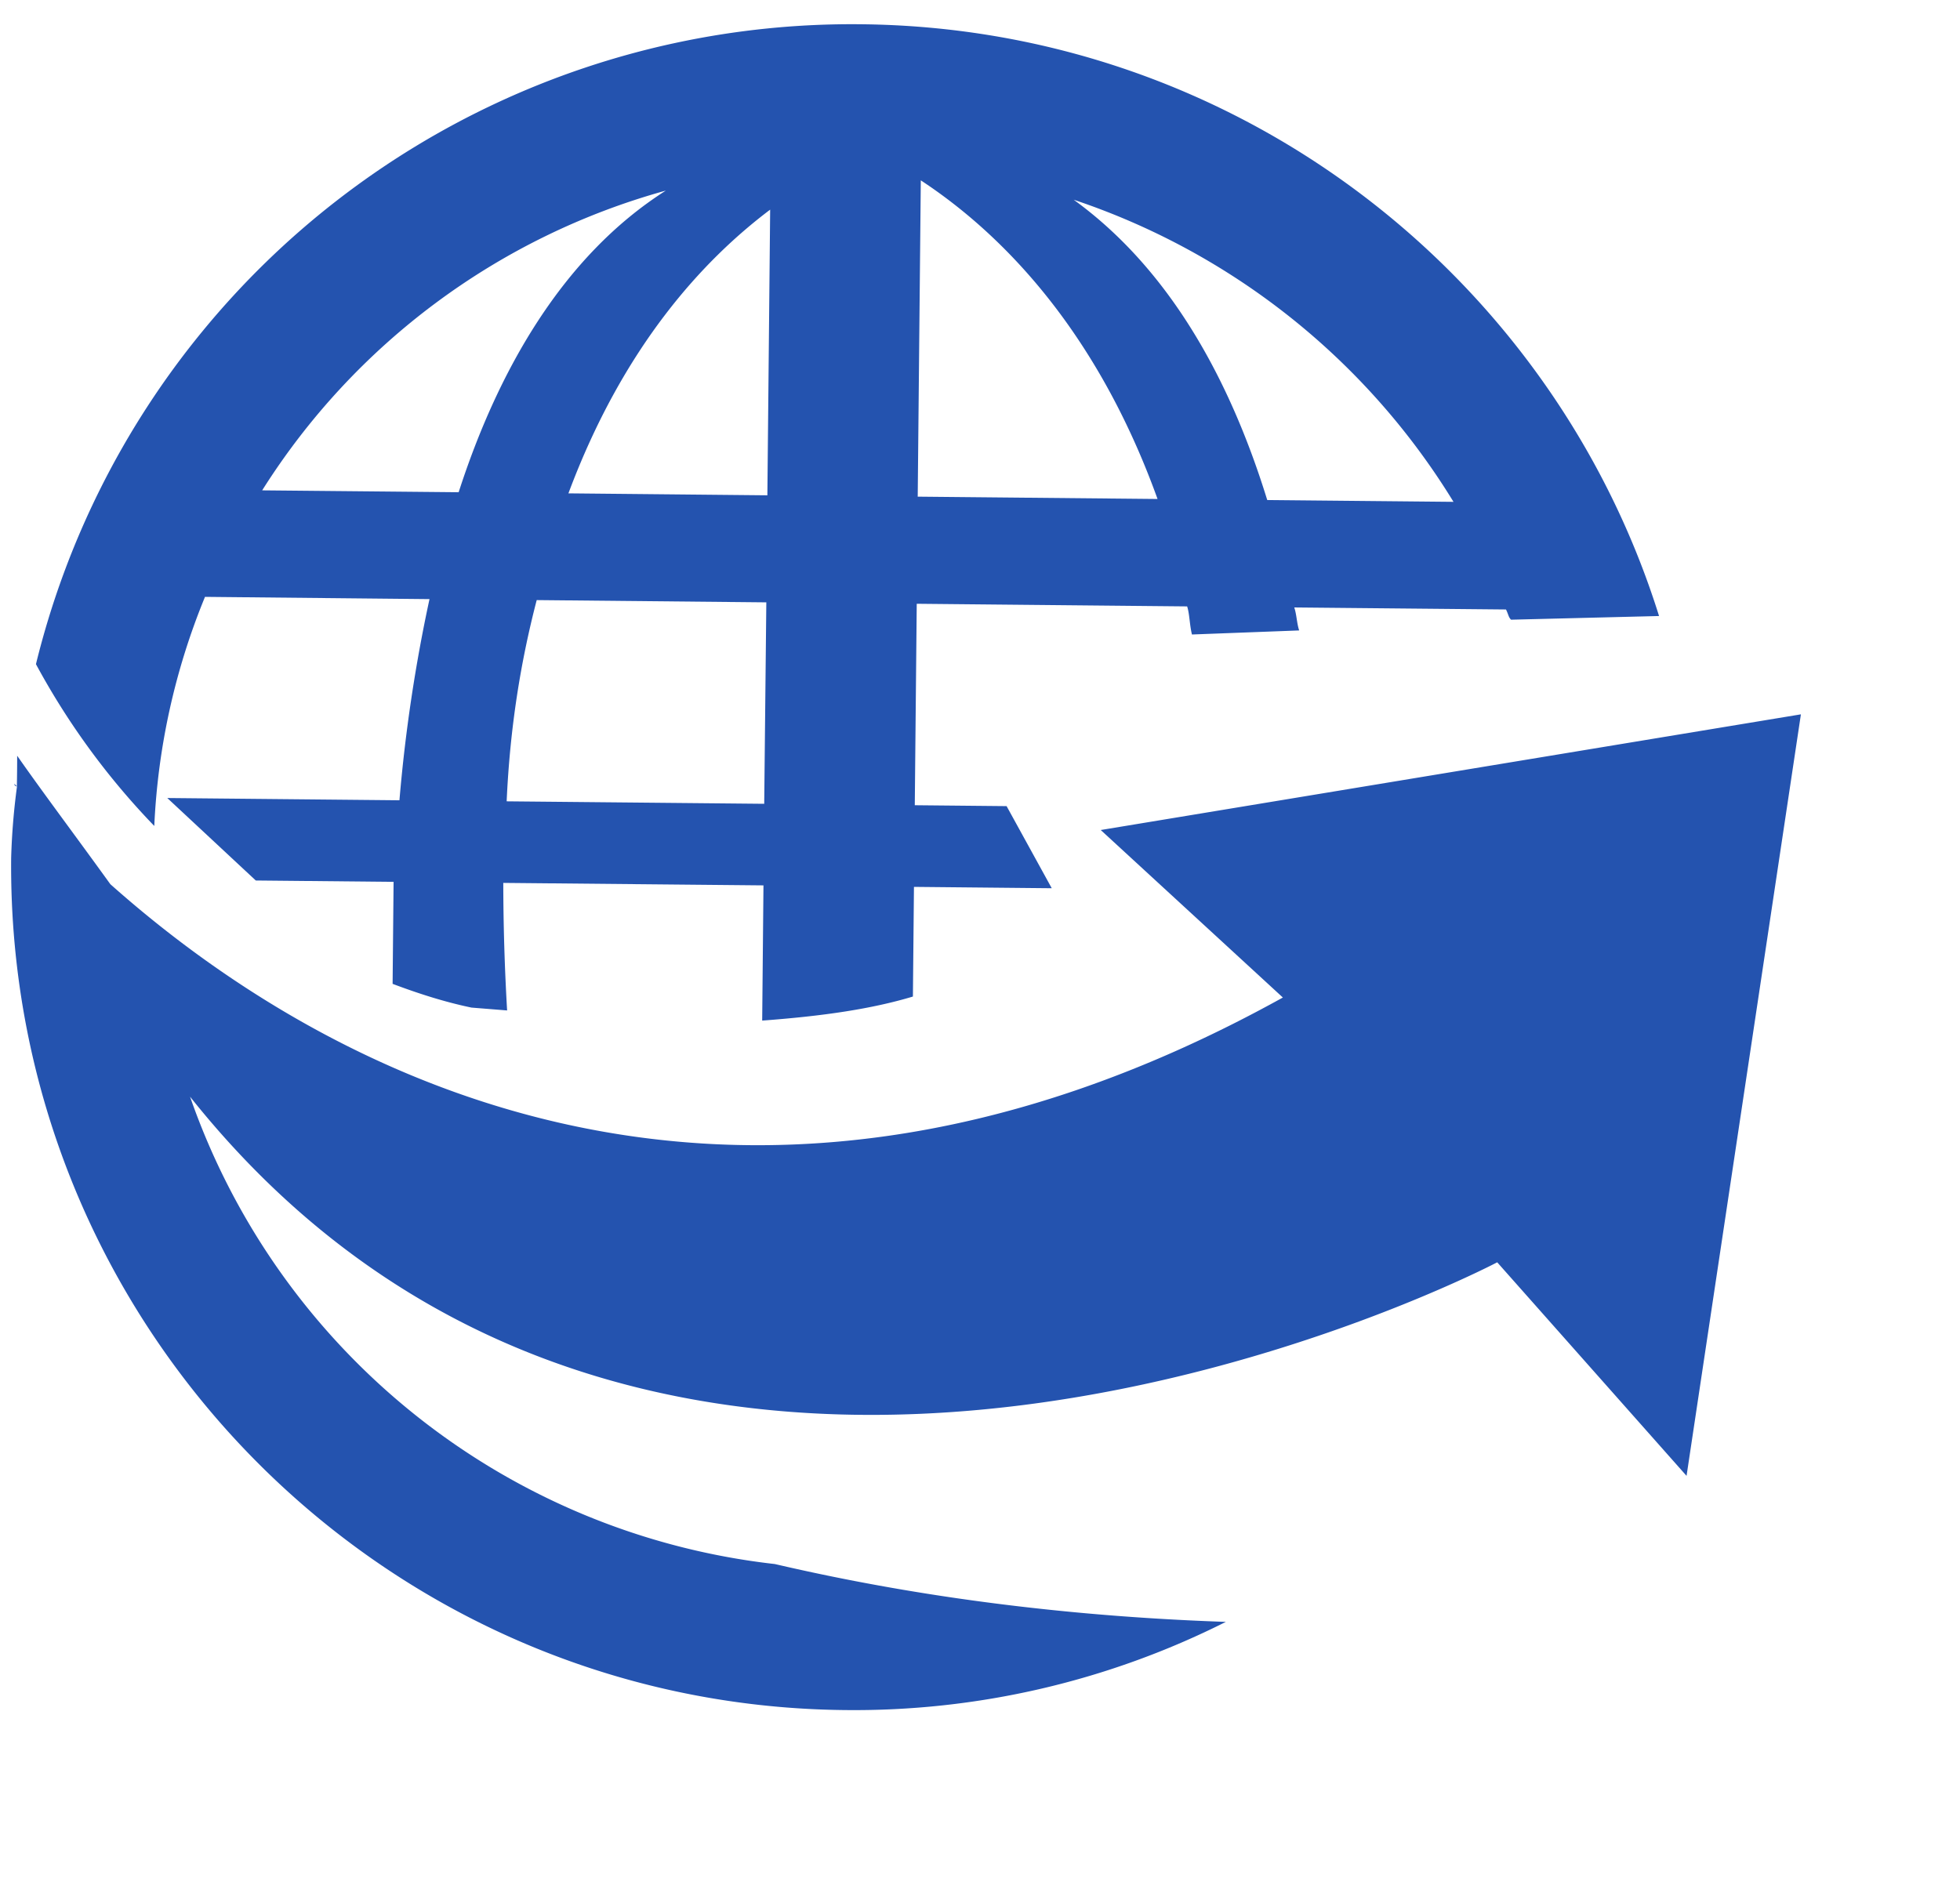 <svg xmlns="http://www.w3.org/2000/svg" width="24" height="23" fill="none" viewBox="0 0 26 25" id="card_icon-16">
    <path fill="#2453AF"
          d="M.183 10.469a9 9 0 0 0-.078.95c-.06 6.214 4.917 11.287 11.096 11.347a11 11 0 0 0 5.071-1.174c-2.75-.094-4.783-.487-6.003-.77A9.35 9.35 0 0 1 2.486 14.6c6.374 8.007 17.398 2.205 17.398 2.205l2.52 2.843L23.926 9.51l-9.319 1.54 2.424 2.23c-7.647 4.239-13.215.62-15.606-1.509-.469-.65-.905-1.23-1.24-1.71q0 .204-.004.408l-.033-.034c0 .034.034.034.034.034m13.172.263-1.222-.012.026-2.682 3.599.035c.033.102.031.238.064.374l1.427-.054c-.033-.102-.032-.204-.065-.306l2.818.027c.033.068.033.102.067.136l1.97-.049c-1.417-4.53-5.63-7.83-10.62-7.878A11.18 11.18 0 0 0 .435 8.842a9.8 9.8 0 0 0 1.575 2.154 9.1 9.1 0 0 1 .675-3.05l2.988.03a21 21 0 0 0-.4 2.678l-3.09-.03 1.178 1.098 1.834.018-.013 1.358c.372.14.71.245 1.05.316l.474.038a30 30 0 0 1-.051-1.698l3.463.033-.017 1.8c.815-.06 1.461-.156 2.006-.32l.014-1.46 1.834.018zm-3.226-.031L6.7 10.668c.044-.985.188-1.866.4-2.679l3.056.03zm9.174-4.02-2.479-.024c-.494-1.6-1.295-3.069-2.576-3.998a9.43 9.43 0 0 1 5.055 4.022m-7.09-4.28c.945.621 2.291 1.856 3.151 4.242l-3.192-.031zM10.17 6.594l-2.648-.026c.732-1.962 1.796-3.107 2.685-3.777zM8.816 2.539c-1.366.87-2.23 2.389-2.755 4.014l-2.615-.025a9.27 9.27 0 0 1 5.37-3.99"/>
</svg>